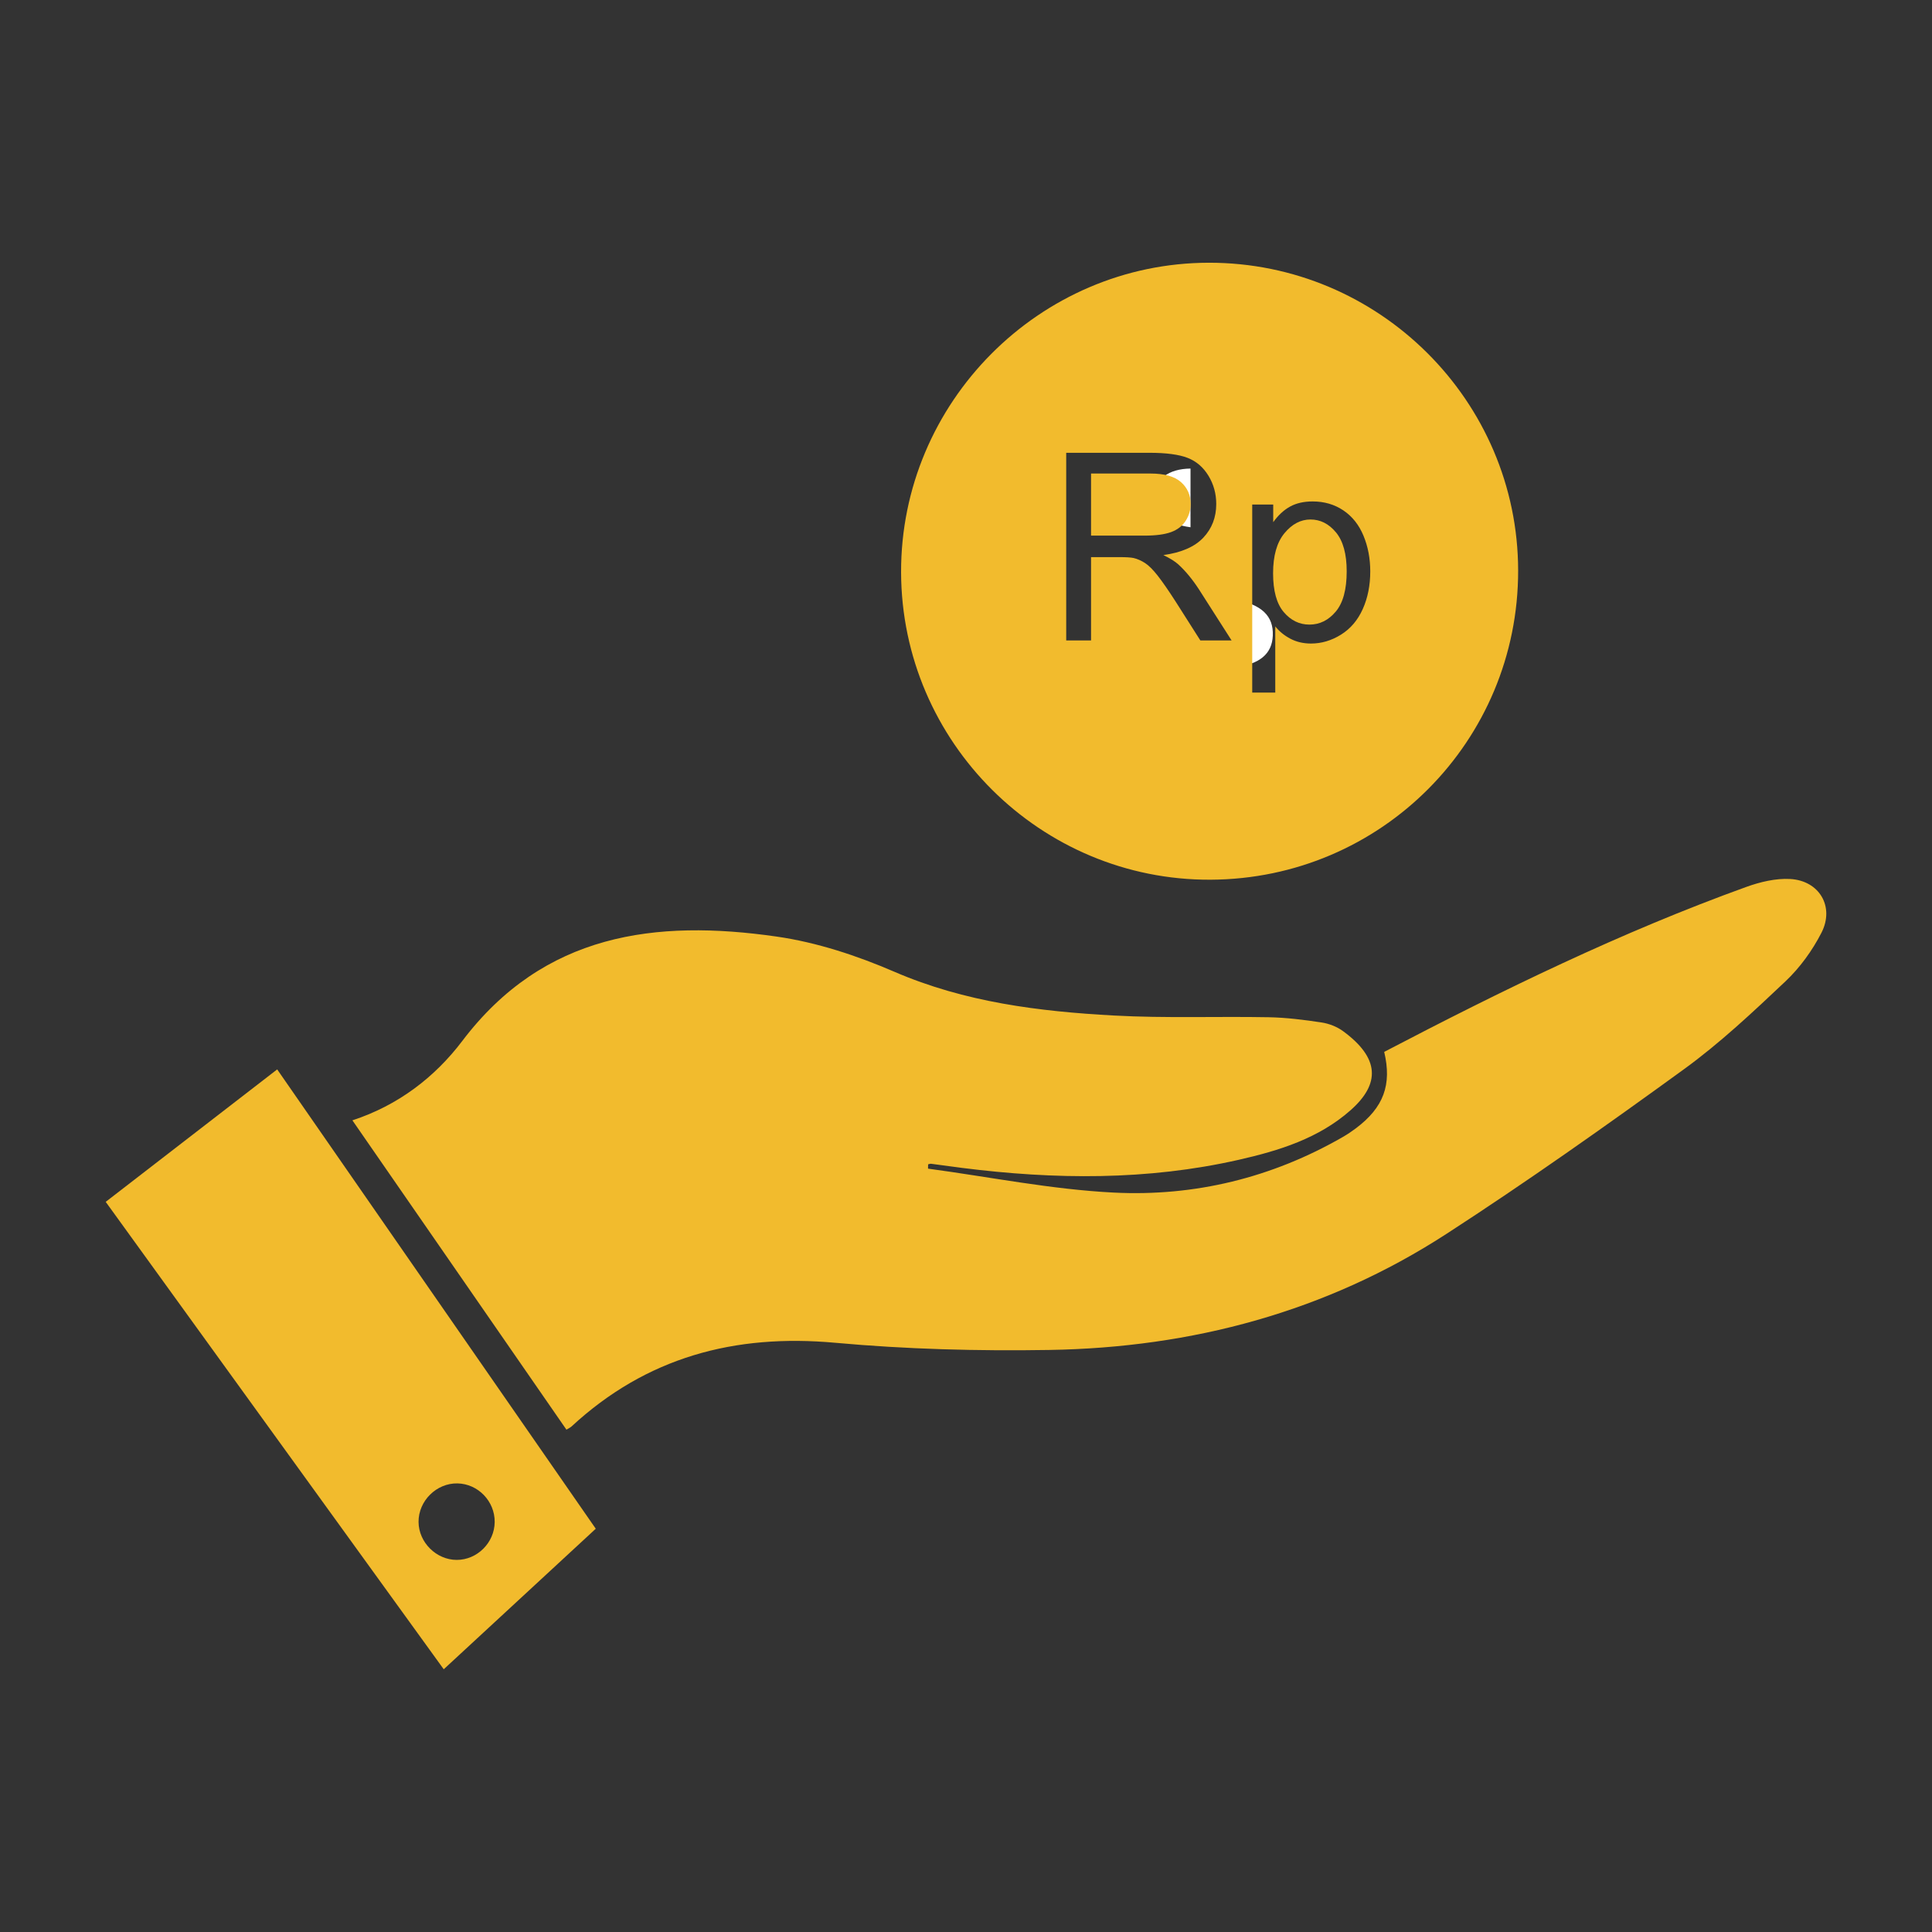 <?xml version="1.0" encoding="utf-8"?>
<!-- Generator: Adobe Illustrator 16.0.2, SVG Export Plug-In . SVG Version: 6.00 Build 0)  -->
<!DOCTYPE svg PUBLIC "-//W3C//DTD SVG 1.1//EN" "http://www.w3.org/Graphics/SVG/1.1/DTD/svg11.dtd">
<svg version="1.1" id="Layer_1" xmlns="http://www.w3.org/2000/svg" xmlns:xlink="http://www.w3.org/1999/xlink" x="0px" y="0px"
	 width="1080px" height="1080px" viewBox="0 0 1080 1080" enable-background="new 0 0 1080 1080" xml:space="preserve">
<rect x="0" y="0" width="1080" height="1080" fill="#333333" stroke="none"/>
<g>
	<path fill-rule="evenodd" clip-rule="evenodd" fill="#F2BB2D" d="M518.773,653.276c34.581,4.653,69.043,11.629,103.77,13.382
		c45.211,2.282,88.492-8.246,128.18-31.125c2.518-1.45,4.943-3.09,7.268-4.836c15.543-11.678,20.127-24.408,15.789-42.689
		c65.861-34.416,132.467-66.953,202.35-92.192c7.754-2.8,16.441-4.89,24.543-4.456c16.352,0.875,24.994,15.497,17.523,30.068
		c-5.092,9.929-12.033,19.528-20.131,27.171c-18.195,17.174-36.578,34.482-56.771,49.143
		c-43.59,31.646-87.633,62.791-132.828,92.077c-67.238,43.567-142.242,63.505-221.877,64.813
		c-39.856,0.654-79.939-0.396-119.615-4.008c-56.334-5.129-105.652,8.083-147.499,46.791c-0.615,0.569-1.437,0.914-2.831,1.778
		c-39.916-57.687-79.776-115.298-119.649-172.922c25.547-8.349,46.072-24.095,61.429-44.372
		c45.59-60.202,108.037-68.087,175.747-58.345c22.465,3.23,44.906,10.646,65.831,19.684c39.395,17.013,80.76,22.149,122.68,24.444
		c28.773,1.573,57.688,0.424,86.529,0.958c9.852,0.183,19.729,1.437,29.486,2.911c4.178,0.633,8.623,2.337,12.02,4.821
		c20.639,15.103,20.938,29.524,4.24,44.272c-17.801,15.728-39.914,22.568-62.443,27.681
		c-51.229,11.629-102.914,11.085-154.725,4.539c-5.769-0.728-11.524-1.567-17.292-2.31c-0.537-0.068-1.116,0.203-1.676,0.318
		C518.805,651.676,518.788,652.475,518.773,653.276z"/>
	<path fill-rule="evenodd" clip-rule="evenodd" fill="#F2BB2D" d="M59.092,671.844c32.18-24.855,63.675-49.183,95.857-74.042
		c59.378,85.611,118.407,170.716,178.089,256.767c-28.176,26.046-56.242,51.992-84.987,78.563
		C184.903,845.812,122.327,759.284,59.092,671.844z M276.535,850.831c0.106-11.608-9.274-21.358-20.784-21.599
		c-11.75-0.244-21.88,9.794-21.78,21.583c0.096,11.398,9.927,21.159,21.324,21.177C266.76,872.009,276.428,862.376,276.535,850.831z
		"/>
</g>
<path fill-rule="evenodd" clip-rule="evenodd" fill="#FFFFFF" d="M690.141,335.045c15.242,2.904,21.807,9.3,21.363,20.259
	c-0.41,10.216-7.32,16.058-21.363,17.7C690.141,360.568,690.141,348.181,690.141,335.045z"/>
<path fill-rule="evenodd" clip-rule="evenodd" fill="#FFFFFF" d="M665.508,261.928c0,10.923,0,21.841,0,32.814
	c-13.996-1.953-20.961-7.93-20.473-17.266C645.535,267.909,653.129,262.065,665.508,261.928z"/>
<g>
	<path fill-rule="evenodd" clip-rule="evenodd" fill="#F2BB2D" d="M732.559,290.4c-5.486,0-10.34,2.565-14.563,7.693
		c-4.223,5.129-6.333,12.583-6.333,22.363c0,9.78,1.979,17.008,5.939,21.683c3.96,4.676,8.754,7.013,14.384,7.013
		c5.725,0,10.627-2.421,14.706-7.264c4.079-4.841,6.118-12.344,6.118-22.506c0-9.684-1.992-16.935-5.975-21.754
		C742.852,292.81,738.093,290.4,732.559,290.4z"/>
	<path fill-rule="evenodd" clip-rule="evenodd" fill="#F2BB2D" d="M662.787,291.151c1.86-2.886,2.791-6.022,2.791-9.411
		c0-4.961-1.802-9.04-5.403-12.237c-3.603-3.196-9.292-4.794-17.067-4.794h-33.204v34.707h29.841c6.344,0,11.307-0.655,14.885-1.968
		C658.207,296.137,660.926,294.038,662.787,291.151z"/>
	<path fill-rule="evenodd" clip-rule="evenodd" fill="#F2BB2D" d="M675.75,146.868c-94.709,0.121-172.291,78.153-172.036,173.035
		c0.256,94.987,78.083,172.298,173.009,171.86c95.395-0.438,172.039-77.488,171.928-172.836
		C848.541,224.068,770.842,146.747,675.75,146.868z M671.016,358.025l-13.883-21.826c-4.055-6.297-7.395-11.115-10.018-14.455
		c-2.625-3.339-4.974-5.677-7.049-7.013c-2.076-1.335-4.187-2.265-6.334-2.791c-1.574-0.333-4.15-0.501-7.729-0.501h-16.101v46.586
		h-13.883V253.117h46.515c9.35,0,16.459,0.942,21.325,2.827c4.866,1.885,8.754,5.212,11.664,9.982
		c2.909,4.771,4.365,10.043,4.365,15.815c0,7.442-2.409,13.716-7.228,18.821c-4.819,5.105-12.262,8.349-22.327,9.732
		c3.673,1.765,6.464,3.506,8.373,5.224c4.054,3.721,7.896,8.373,11.521,13.955l18.248,28.553H671.016z M761.791,340.457
		c-2.791,6.226-6.846,10.997-12.165,14.313c-5.319,3.315-10.913,4.973-16.78,4.973c-4.295,0-8.147-0.907-11.558-2.719
		c-3.411-1.813-6.215-4.103-8.409-6.87v36.997h-12.881V282.027h11.736v9.875c2.767-3.864,5.892-6.762,9.375-8.694
		c3.481-1.932,7.703-2.898,12.666-2.898c6.487,0,12.213,1.67,17.175,5.009c4.961,3.34,8.706,8.051,11.235,14.133
		c2.527,6.083,3.793,12.75,3.793,20.001C765.979,327.23,764.582,334.231,761.791,340.457z"/>
</g>
</svg>
